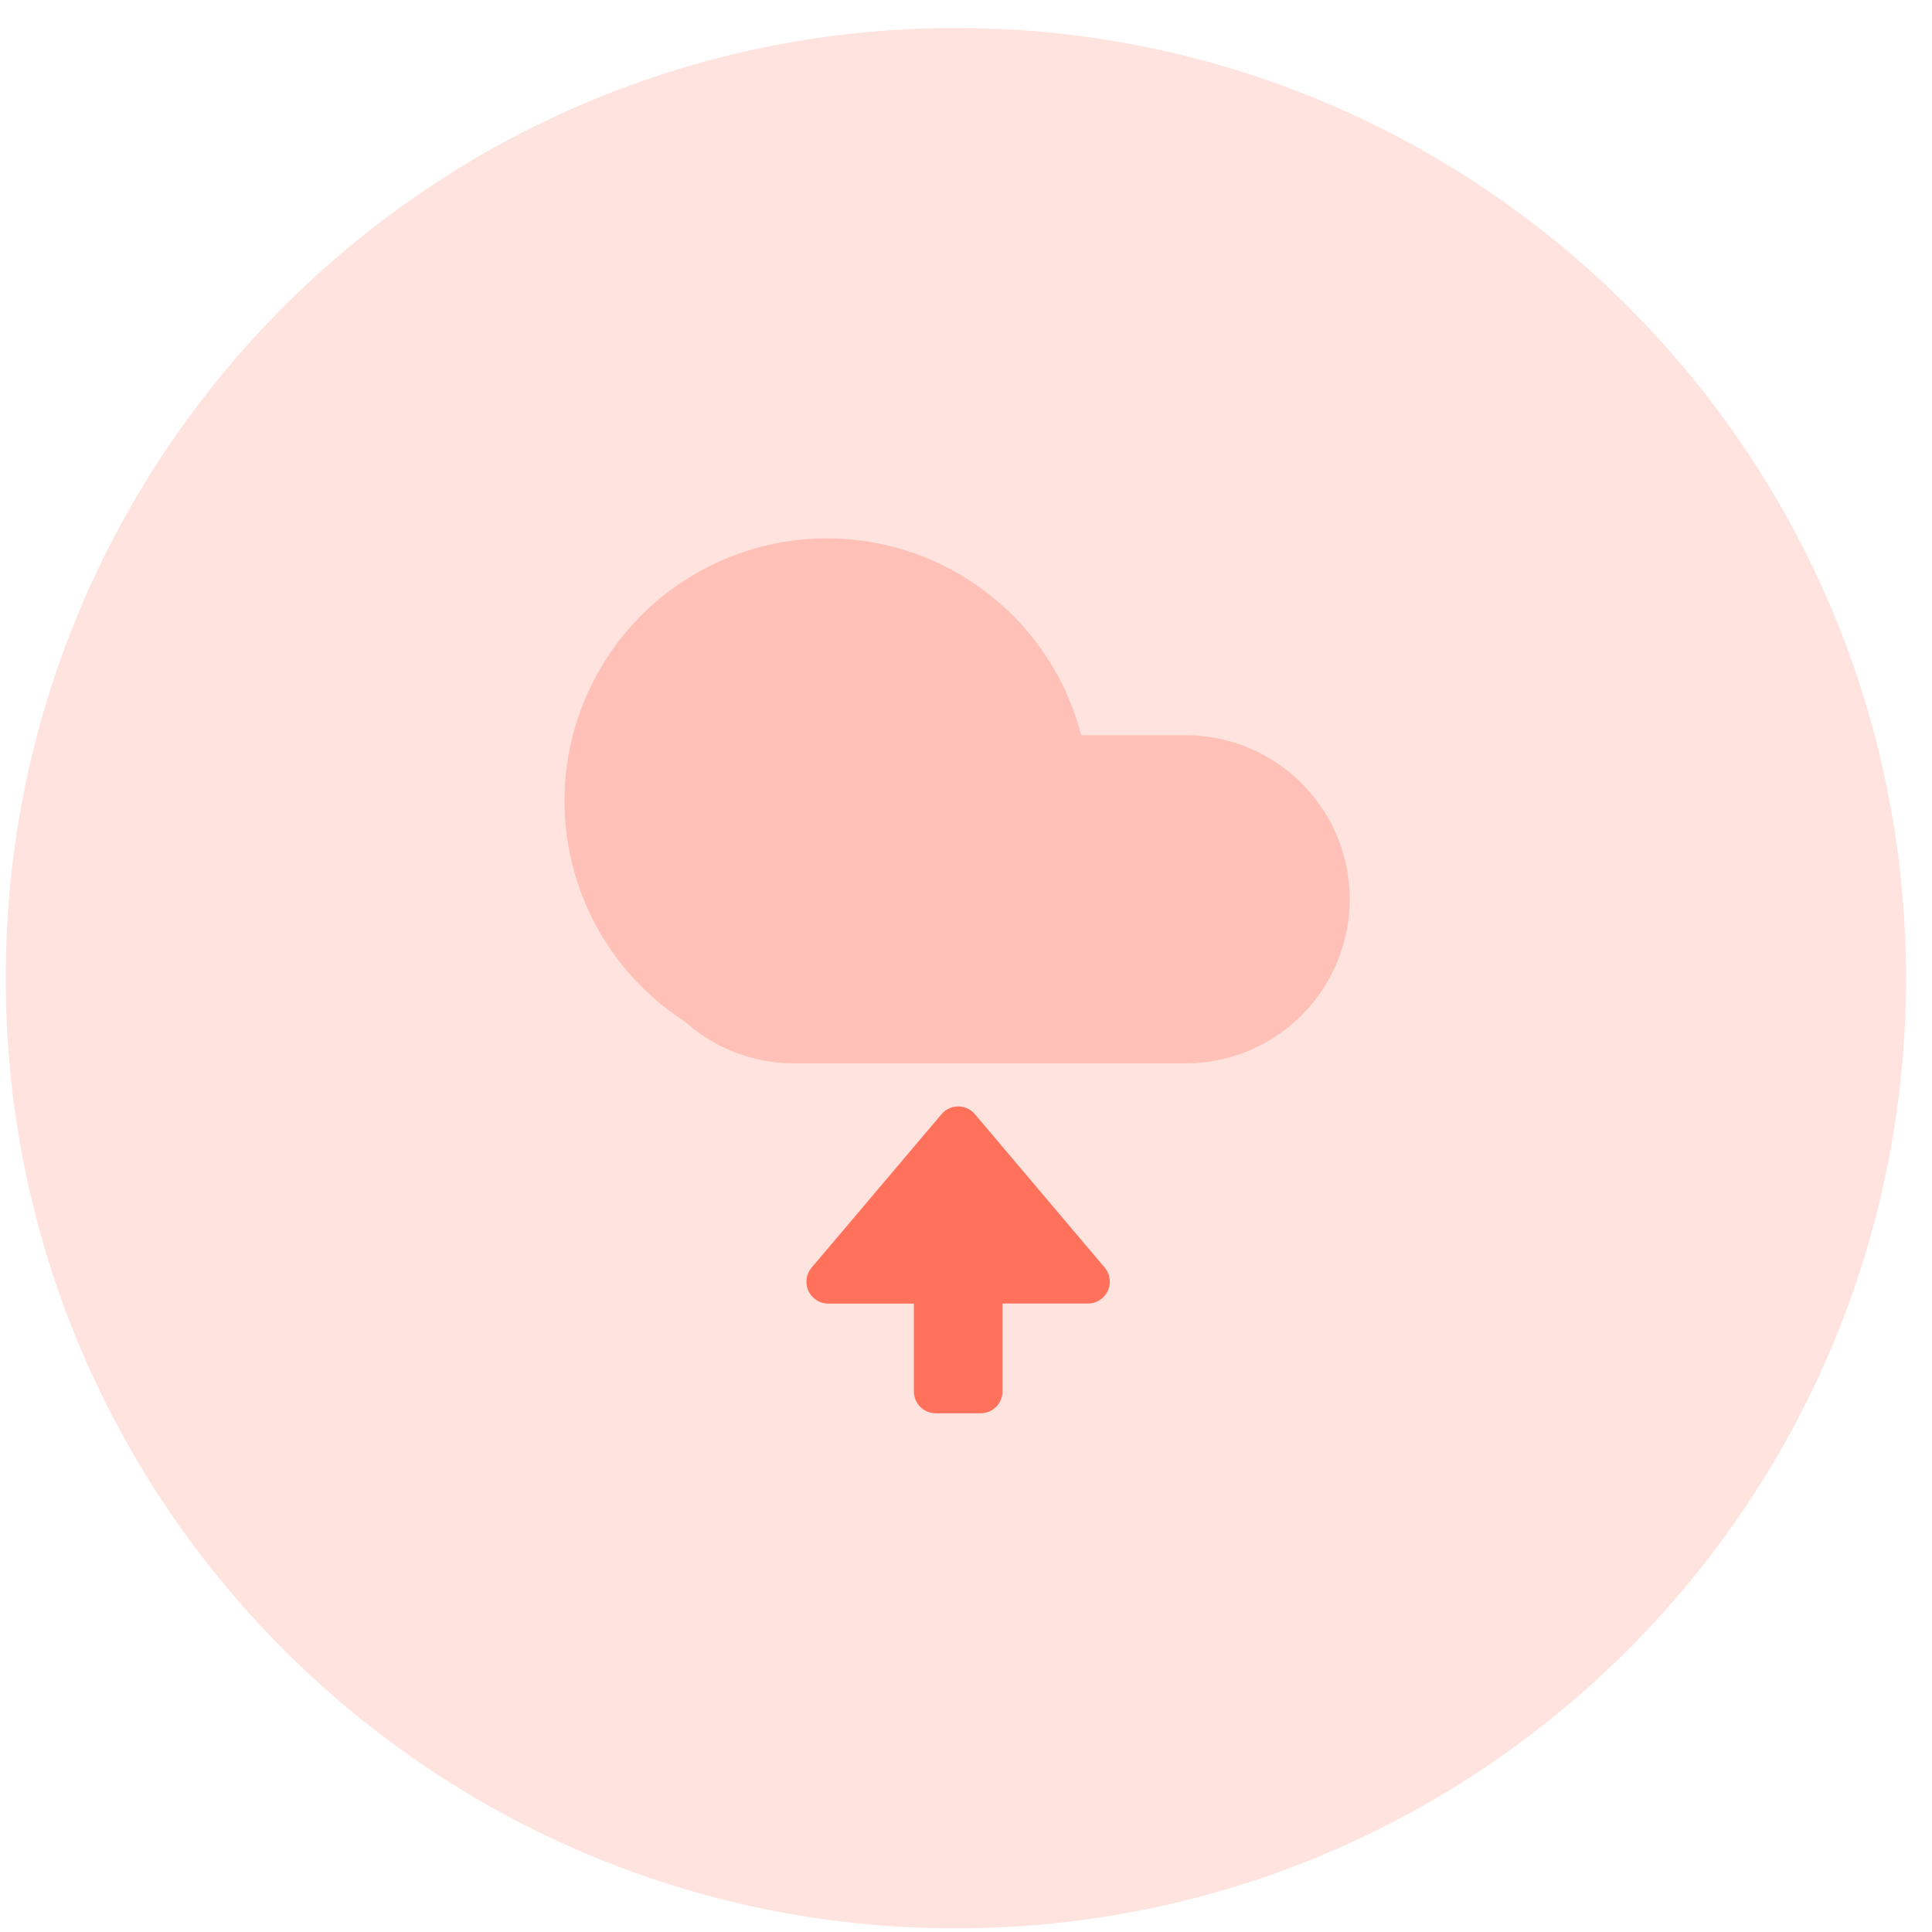 <svg width="61" height="61" xmlns="http://www.w3.org/2000/svg">
    <g fill="none" fill-rule="evenodd">
        <path d="M30.18 60.884c16.568 0 30-13.431 30-30 0-16.568-13.432-30-30-30-16.569 0-30 13.432-30 30 0 16.569 13.431 30 30 30z" fill="#FFE3DE"/>
        <g fill="#FF715B">
            <path d="M18.189 22.855a8.288 8.288 0 0 1 15.948.359h3.369a5.18 5.18 0 0 1 0 10.359H25.075a5.16 5.16 0 0 1-3.457-1.322 8.288 8.288 0 0 1-3.43-9.396z" opacity=".3"/>
            <path d="M28.855 41.159v2.772a.69.69 0 0 0 .693.691h1.413a.69.69 0 0 0 .69-.69v-2.776h2.7a.69.69 0 0 0 .525-1.137l-4.095-4.84a.69.69 0 0 0-1.054 0l-4.1 4.843a.69.69 0 0 0 .525 1.137H28.855z"/>
        </g>
    </g>
</svg>

